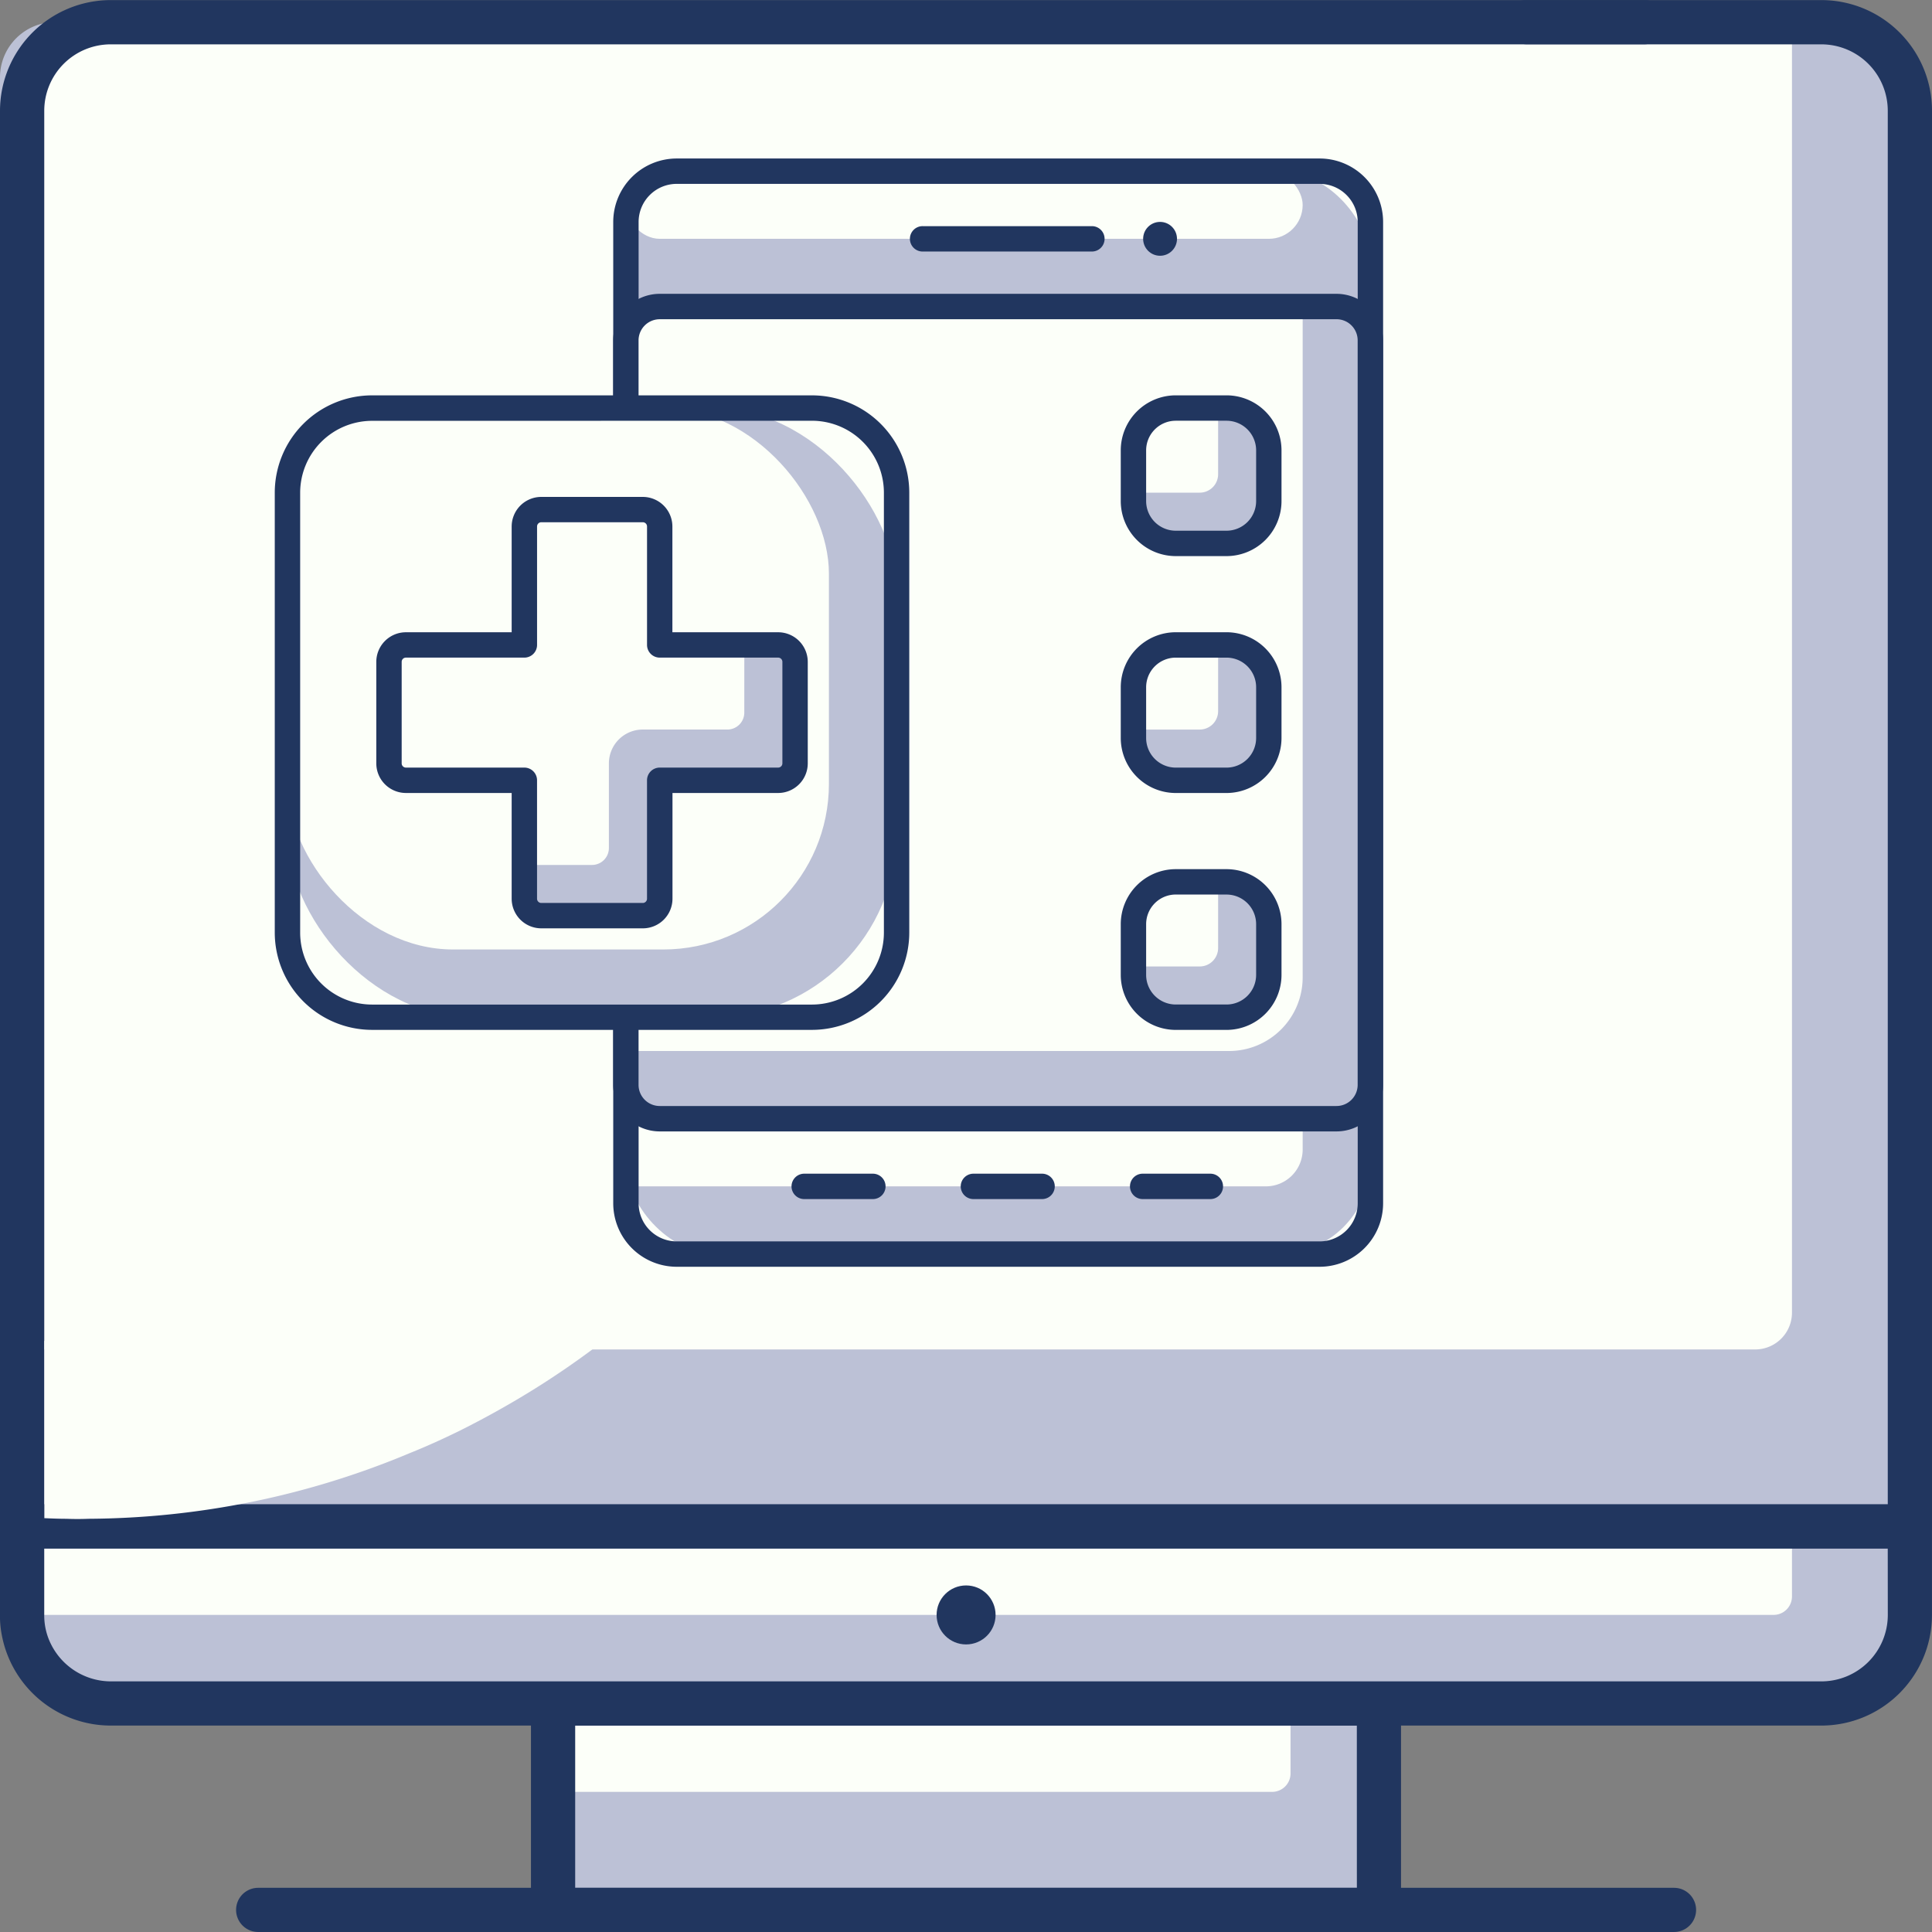 <?xml version="1.0" encoding="UTF-8"?>
<svg xmlns="http://www.w3.org/2000/svg" width="105" height="105.005" viewBox="0 0 105 105.005">
  <rect x="0" y="0" width="105" height="105.005" fill="#808080" stroke="none"/>
  <g id="Group_3313" data-name="Group 3313" transform="translate(-241.144 -87)">
    <g id="Group_3312" data-name="Group 3312" transform="translate(-1758)">
      <g id="Group_1992" data-name="Group 1992" transform="translate(1999.144 87)">
        <path id="Rectangle_3" data-name="Rectangle 3" d="M3,0h97.8a3,3,0,0,1,3,3V81.757a0,0,0,0,1,0,0H0a0,0,0,0,1,0,0V3A3,3,0,0,1,3,0Z" transform="translate(0 1.201)" fill="#bcc1d6"></path>
        <path id="Rectangle_4" data-name="Rectangle 4" d="M3,0H96.183a0,0,0,0,1,0,0V70.137a2,2,0,0,1-2,2H0a0,0,0,0,1,0,0V3A3,3,0,0,1,3,0Z" transform="translate(1.207 1.203)" fill="#fcfff9"></path>
        <path id="Path_26" data-name="Path 26" d="M291.356,967.181H198.378a6.024,6.024,0,0,0-6.011,6.011v76.947a1.211,1.211,0,0,0,1.2,1.2h102.6a1.2,1.2,0,0,0,1.2-1.2V973.193A6.014,6.014,0,0,0,291.356,967.181Zm3.607,81.756H194.772V973.193a3.612,3.612,0,0,1,3.607-3.607h92.977a3.612,3.612,0,0,1,3.607,3.607Z" transform="translate(-192.367 -967.176)" fill="#21365f"></path>
        <rect id="Rectangle_5" data-name="Rectangle 5" width="44.885" height="11.221" transform="translate(30.062 92.575)" fill="#bcc1d6"></rect>
        <path id="Rectangle_6" data-name="Rectangle 6" d="M0,0H40.076a0,0,0,0,1,0,0V3.809a1,1,0,0,1-1,1H0a0,0,0,0,1,0,0V0A0,0,0,0,1,0,0Z" transform="translate(30.062 92.575)" fill="#fcfff9"></path>
        <path id="Path_27" data-name="Path 27" d="M256.455,1024.181H211.569a1.2,1.2,0,0,0-1.2,1.2V1036.6a1.211,1.211,0,0,0,1.2,1.2h44.885a1.2,1.2,0,0,0,1.2-1.2v-11.221A1.191,1.191,0,0,0,256.455,1024.181Zm-1.2,11.221H212.772v-8.817h42.481Z" transform="translate(-181.512 -932.802)" fill="#21365f"></path>
        <path id="Rectangle_7" data-name="Rectangle 7" d="M0,0H102.6a0,0,0,0,1,0,0V6.618a3,3,0,0,1-3,3H3a3,3,0,0,1-3-3V0A0,0,0,0,1,0,0Z" transform="translate(1.207 82.957)" fill="#bcc1d6"></path>
        <path id="Rectangle_8" data-name="Rectangle 8" d="M0,0H96.183a0,0,0,0,1,0,0V3.809a1,1,0,0,1-1,1H0a0,0,0,0,1,0,0V0A0,0,0,0,1,0,0Z" transform="translate(1.207 82.957)" fill="#fcfff9"></path>
        <path id="Path_28" data-name="Path 28" d="M296.165,1018.181h-102.6a1.2,1.2,0,0,0-1.2,1.2v4.809a5.423,5.423,0,0,0,.112,1.154,6.031,6.031,0,0,0,5.9,4.857h92.977a6.014,6.014,0,0,0,6.011-6.011v-4.809A1.191,1.191,0,0,0,296.165,1018.181Zm-1.2,6.011a3.612,3.612,0,0,1-3.607,3.607H198.378a3.642,3.642,0,0,1-3.415-2.437,3.514,3.514,0,0,1-.192-1.17v-3.607H294.962Z" transform="translate(-192.367 -936.42)" fill="#21365f"></path>
        <path id="Path_29" data-name="Path 29" d="M278.52,1033.582H201.572a1.2,1.2,0,1,1,0-2.4H278.52a1.2,1.2,0,1,1,0,2.4Z" transform="translate(-187.541 -928.583)" fill="#21365f"></path>
        <circle id="Ellipse_1" data-name="Ellipse 1" cx="1.603" cy="1.603" r="1.603" transform="translate(50.902 86.165)" fill="#21365f"></circle>
        <path id="Path_30" data-name="Path 30" d="M250.984,969.583h-6.412a1.2,1.2,0,1,1,0-2.4h6.412a1.2,1.2,0,1,1,0,2.4Z" transform="translate(-161.61 -967.178)" fill="#21365f"></path>
        <path id="Path_31" data-name="Path 31" d="M241.013,997.489c-.112.449-.224.9-.353,1.332-.112.449-.24.882-.385,1.314a46.4,46.4,0,0,1-21.593,26.723q-1.106.625-2.26,1.2c-.882.433-1.763.833-2.677,1.2a45.755,45.755,0,0,1-17.473,3.575q-.6.024-1.2,0c-.4,0-.8-.016-1.2-.034v-9.634q.6.051,1.2.05c.4.016.8.016,1.2.016a36.931,36.931,0,0,0,34.882-26.194q.216-.673.385-1.395a4.018,4.018,0,0,0,.128-.465l1.331.335,7.983,1.972Z" transform="translate(-191.462 -950.29)" fill="#fcfff9"></path>
        <path id="Path_35" data-name="Path 35" d="M238.652,1007.113l9.068-9.07,4.878,6.831a1.6,1.6,0,0,1-.17,2.065l-4.881,4.881a1.6,1.6,0,0,1-2.065.172Z" transform="translate(-164.455 -948.565)" fill="#fcfff9"></path>
      </g>
    </g>
    <g id="Group_3265" data-name="Group 3265" transform="translate(-836.923 -36.387)">
      <rect id="Rectangle_2262" data-name="Rectangle 2262" width="40.462" height="58.853" rx="5" transform="translate(1112.082 132.688)" fill="#bcc1d6"></rect>
      <path id="Rectangle_2263" data-name="Rectangle 2263" d="M0,0H36.782a0,0,0,0,1,0,0V1.678a2,2,0,0,1-2,2H0a0,0,0,0,1,0,0V0A0,0,0,0,1,0,0Z" transform="translate(1112.082 184.185)" fill="#fcfff9"></path>
      <rect id="Rectangle_2264" data-name="Rectangle 2264" width="36.782" height="3.678" rx="1.839" transform="translate(1112.082 132.688)" fill="#fcfff9"></rect>
      <path id="Path_2980" data-name="Path 2980" d="M2658.9,364.512h-34.944a3.453,3.453,0,0,1-3.448-3.448V307.728a3.453,3.453,0,0,1,3.448-3.448H2658.9a3.452,3.452,0,0,1,3.449,3.448v53.336A3.453,3.453,0,0,1,2658.9,364.512Zm-34.944-58.853a2.072,2.072,0,0,0-2.069,2.069v53.336a2.072,2.072,0,0,0,2.069,2.069H2658.9a2.072,2.072,0,0,0,2.069-2.069V307.728a2.072,2.072,0,0,0-2.069-2.069Z" transform="translate(-1509.113 -172.279)" fill="#21365f"></path>
      <path id="Path_2981" data-name="Path 2981" d="M2647.96,309.658h-9.2a.69.69,0,1,1,0-1.379h9.2a.69.69,0,0,1,0,1.379Z" transform="translate(-1510.525 -172.601)" fill="#21365f"></path>
      <path id="Path_2982" data-name="Path 2982" d="M2645.442,365.658h-3.678a.69.69,0,1,1,0-1.379h3.678a.69.69,0,1,1,0,1.379Z" transform="translate(-1510.767 -177.104)" fill="#21365f"></path>
      <path id="Path_2983" data-name="Path 2983" d="M2655.443,365.658h-3.678a.69.69,0,1,1,0-1.379h3.678a.69.69,0,0,1,0,1.379Z" transform="translate(-1511.57 -177.104)" fill="#21365f"></path>
      <path id="Path_2984" data-name="Path 2984" d="M2635.441,365.658h-3.678a.69.69,0,1,1,0-1.379h3.678a.69.69,0,1,1,0,1.379Z" transform="translate(-1509.962 -177.104)" fill="#21365f"></path>
      <circle id="Ellipse_56" data-name="Ellipse 56" cx="0.92" cy="0.92" r="0.92" transform="translate(1140.194 135.447)" fill="#21365f"></circle>
      <rect id="Rectangle_2265" data-name="Rectangle 2265" width="40.462" height="44.14" rx="2" transform="translate(1112.082 140.045)" fill="#bcc1d6"></rect>
      <path id="Rectangle_2266" data-name="Rectangle 2266" d="M2,0H36.782a0,0,0,0,1,0,0V36.462a4,4,0,0,1-4,4H0a0,0,0,0,1,0,0V2A2,2,0,0,1,2,0Z" transform="translate(1112.082 140.045)" fill="#fcfff9"></path>
      <path id="Path_2985" data-name="Path 2985" d="M2659.817,357.8h-36.783a2.532,2.532,0,0,1-2.529-2.529V314.808a2.531,2.531,0,0,1,2.529-2.529h36.783a2.531,2.531,0,0,1,2.529,2.529V355.27A2.531,2.531,0,0,1,2659.817,357.8Zm-36.783-44.14a1.151,1.151,0,0,0-1.15,1.149V355.27a1.151,1.151,0,0,0,1.15,1.149h36.783a1.151,1.151,0,0,0,1.149-1.149V314.808a1.15,1.15,0,0,0-1.149-1.149Z" transform="translate(-1509.113 -172.923)" fill="#21365f"></path>
      <rect id="Rectangle_2267" data-name="Rectangle 2267" width="7.357" height="7.357" rx="2.5" transform="translate(1139.669 145.562)" fill="#bcc1d6"></rect>
      <path id="Rectangle_2268" data-name="Rectangle 2268" d="M2.5,0H4.6a0,0,0,0,1,0,0V3.6a1,1,0,0,1-1,1H0a0,0,0,0,1,0,0V2.5A2.5,2.5,0,0,1,2.5,0Z" transform="translate(1139.669 145.562)" fill="#fcfff9"></path>
      <path id="Path_2986" data-name="Path 2986" d="M2656.251,327.015h-2.759a2.992,2.992,0,0,1-2.989-2.989v-2.759a2.991,2.991,0,0,1,2.989-2.989h2.759a2.991,2.991,0,0,1,2.988,2.989v2.759A2.992,2.992,0,0,1,2656.251,327.015Zm-2.759-7.357a1.611,1.611,0,0,0-1.61,1.609v2.759a1.611,1.611,0,0,0,1.61,1.609h2.759a1.611,1.611,0,0,0,1.609-1.609v-2.759a1.611,1.611,0,0,0-1.609-1.609Z" transform="translate(-1511.525 -173.405)" fill="#21365f"></path>
      <rect id="Rectangle_2269" data-name="Rectangle 2269" width="7.357" height="7.357" rx="2.5" transform="translate(1139.669 158.437)" fill="#bcc1d6"></rect>
      <path id="Rectangle_2270" data-name="Rectangle 2270" d="M2.5,0H4.6a0,0,0,0,1,0,0V3.6a1,1,0,0,1-1,1H0a0,0,0,0,1,0,0V2.5A2.5,2.5,0,0,1,2.5,0Z" transform="translate(1139.669 158.437)" fill="#fcfff9"></path>
      <path id="Path_2987" data-name="Path 2987" d="M2656.251,341.016h-2.759a2.992,2.992,0,0,1-2.989-2.989v-2.759a2.992,2.992,0,0,1,2.989-2.989h2.759a2.992,2.992,0,0,1,2.988,2.989v2.759A2.992,2.992,0,0,1,2656.251,341.016Zm-2.759-7.357a1.611,1.611,0,0,0-1.61,1.609v2.759a1.612,1.612,0,0,0,1.61,1.609h2.759a1.611,1.611,0,0,0,1.609-1.609v-2.759a1.61,1.61,0,0,0-1.609-1.609Z" transform="translate(-1511.525 -174.531)" fill="#21365f"></path>
      <rect id="Rectangle_2271" data-name="Rectangle 2271" width="7.357" height="7.357" rx="2.5" transform="translate(1139.669 171.312)" fill="#bcc1d6"></rect>
      <path id="Rectangle_2272" data-name="Rectangle 2272" d="M2.5,0H4.6a0,0,0,0,1,0,0V3.6a1,1,0,0,1-1,1H0a0,0,0,0,1,0,0V2.5A2.5,2.5,0,0,1,2.5,0Z" transform="translate(1139.669 171.312)" fill="#fcfff9"></path>
      <path id="Path_2988" data-name="Path 2988" d="M2656.251,355.017h-2.759a2.992,2.992,0,0,1-2.989-2.989V349.27a2.992,2.992,0,0,1,2.989-2.989h2.759a2.992,2.992,0,0,1,2.988,2.989v2.759A2.992,2.992,0,0,1,2656.251,355.017Zm-2.759-7.357a1.611,1.611,0,0,0-1.61,1.609v2.759a1.612,1.612,0,0,0,1.61,1.609h2.759a1.611,1.611,0,0,0,1.609-1.609V349.27a1.611,1.611,0,0,0-1.609-1.609Z" transform="translate(-1511.525 -175.657)" fill="#21365f"></path>
      <rect id="Rectangle_2273" data-name="Rectangle 2273" width="33.105" height="33.105" rx="10" transform="translate(1093.69 145.562)" fill="#bcc1d6"></rect>
      <rect id="Rectangle_2274" data-name="Rectangle 2274" width="29.427" height="29.427" rx="9" transform="translate(1093.69 145.562)" fill="#fcfff9"></rect>
      <path id="Path_2989" data-name="Path 2989" d="M2637.7,352.763h-23.909a5.293,5.293,0,0,1-5.288-5.288V323.567a5.293,5.293,0,0,1,5.288-5.288H2637.7a5.293,5.293,0,0,1,5.287,5.288v23.909A5.293,5.293,0,0,1,2637.7,352.763Zm-23.909-33.1a3.912,3.912,0,0,0-3.908,3.908v23.909a3.912,3.912,0,0,0,3.908,3.908H2637.7a3.913,3.913,0,0,0,3.908-3.908V323.567a3.912,3.912,0,0,0-3.908-3.908Z" transform="translate(-1515.503 -173.405)" fill="#21365f"></path>
      <path id="Path_2990" data-name="Path 2990" d="M2636.4,332.386h-6.437v-6.437a.92.92,0,0,0-.92-.92h-5.517a.919.919,0,0,0-.92.92v6.437h-6.437a.919.919,0,0,0-.92.92v5.517a.919.919,0,0,0,.92.92h6.437v6.437a.919.919,0,0,0,.92.92h5.517a.92.92,0,0,0,.92-.92v-6.437h6.437a.92.92,0,0,0,.92-.92v-5.517A.92.92,0,0,0,2636.4,332.386Z" transform="translate(-1516.045 -173.948)" fill="#bcc1d6"></path>
      <path id="Path_2991" data-name="Path 2991" d="M2634.564,332.386h-4.6v-6.437a.919.919,0,0,0-.92-.92h-5.517a.919.919,0,0,0-.92.92v6.437h-6.437a.919.919,0,0,0-.92.92v5.517a.919.919,0,0,0,.92.92h6.437v4.6h3.678a.919.919,0,0,0,.919-.92v-4.6a1.84,1.84,0,0,1,1.839-1.839h4.6a.92.92,0,0,0,.92-.92Z" transform="translate(-1516.045 -173.948)" fill="#fcfff9"></path>
      <path id="Path_2992" data-name="Path 2992" d="M2628.986,347.728h-5.517a1.611,1.611,0,0,1-1.609-1.609v-5.747h-5.748a1.611,1.611,0,0,1-1.609-1.609v-5.517a1.611,1.611,0,0,1,1.609-1.609h5.748v-5.747a1.611,1.611,0,0,1,1.609-1.609h5.517a1.611,1.611,0,0,1,1.609,1.609v5.747h5.748a1.611,1.611,0,0,1,1.609,1.609v5.517a1.611,1.611,0,0,1-1.609,1.609H2630.6v5.747A1.611,1.611,0,0,1,2628.986,347.728Zm-12.874-14.713a.23.23,0,0,0-.23.23v5.517a.231.231,0,0,0,.23.23h6.437a.69.69,0,0,1,.69.69v6.437a.231.231,0,0,0,.23.23h5.517a.231.231,0,0,0,.23-.23v-6.437a.69.69,0,0,1,.689-.69h6.438a.231.231,0,0,0,.23-.23v-5.517a.23.23,0,0,0-.23-.23h-6.437a.69.69,0,0,1-.689-.69v-6.437a.23.23,0,0,0-.23-.23h-5.517a.23.23,0,0,0-.23.23v6.437a.69.69,0,0,1-.69.69Z" transform="translate(-1515.985 -173.888)" fill="#21365f"></path>
    </g>
  </g>
</svg>
